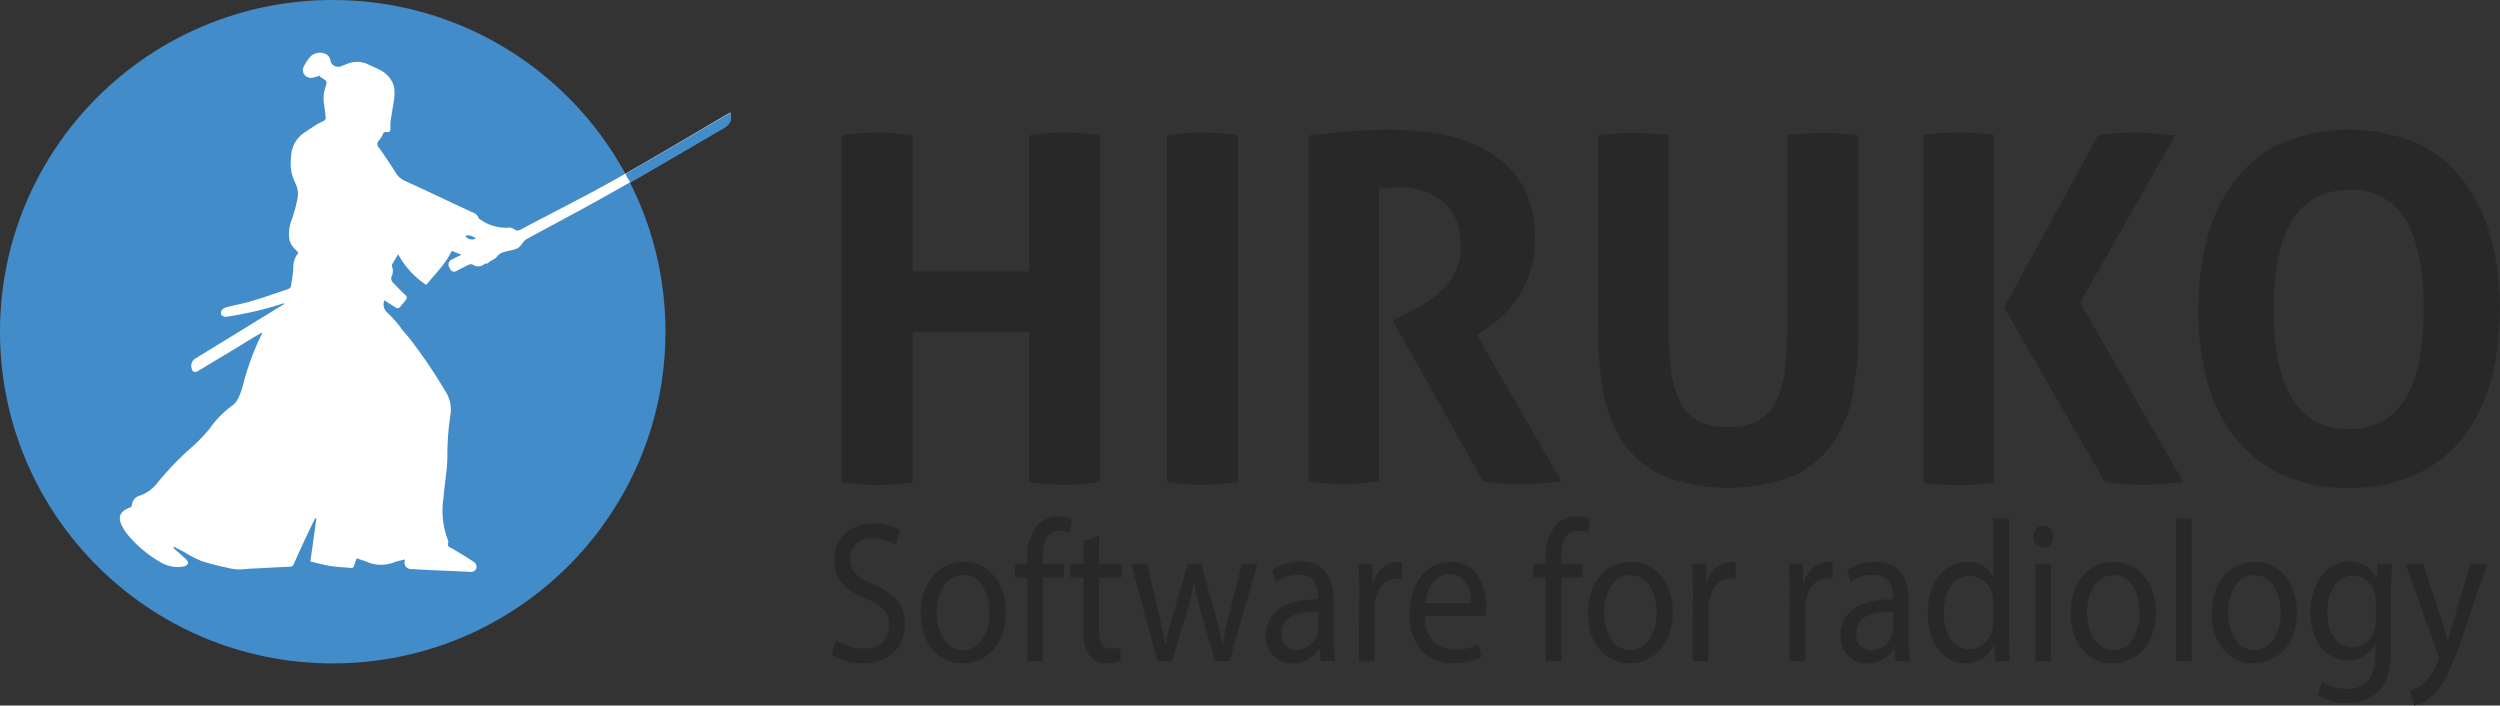 <svg id="Capa_1" data-name="Capa 1" xmlns="http://www.w3.org/2000/svg" viewBox="0 0 343.9 97.05"><rect x="0" y="0" width="343.9" height="97.05" fill="#333333" stroke="none"/><defs><style>.cls-1{fill:#438cca;}.cls-2{fill:none;}.cls-3{fill:#fff;}.cls-4{fill:#282828;}</style></defs><title>logo-hiruko-login</title><ellipse class="cls-1" cx="45.77" cy="45.63" rx="45.77" ry="45.63"/><path class="cls-2" d="M263.37,330.24V255.72h88v74.52ZM294,260.9a.45.45,0,0,1,.11.35,2.87,2.87,0,0,1-.16.58,5.06,5.06,0,0,0-.15,2.55c.1.55.13,1.11.2,1.67a.52.52,0,0,1-.32.59c-.37.18-.75.36-1.1.58-.55.34-1.08.7-1.61,1.06a4.14,4.14,0,0,0-1.75,3.34,6.08,6.08,0,0,0,.62,3.63,3.38,3.38,0,0,1,.19,2.4,20.37,20.37,0,0,1-.7,2.52,5.69,5.69,0,0,0-.39,2.4,2.47,2.47,0,0,0,.74,1.6c.18.18.35.38.55.6a3,3,0,0,0-.7,2.1c-.06.86-.2,1.71-.34,2.56a.56.56,0,0,1-.35.31c-1.68.57-3.35,1.16-5.05,1.67-1.09.33-2.23.53-3.34.81a1.4,1.4,0,0,0-.7.36.75.75,0,0,0-.14.7.82.82,0,0,0,.7.29,49.28,49.28,0,0,0,7.71-1.8.45.45,0,0,1,.32,0l-.59.36-11.58,7.11a1.18,1.18,0,0,0-.65,1.33c.12.6.42.74.94.43l6-3.65c.92-.55,1.85-1.09,2.8-1.68a2.35,2.35,0,0,1-.11.32,35.53,35.53,0,0,0-2.56,7,9.31,9.31,0,0,1-.62,1.7,2.69,2.69,0,0,1-.85,1.06,13,13,0,0,0-3.06,3.11,21.5,21.5,0,0,1-2.36,2.48,41.28,41.28,0,0,0-4.84,5,5.23,5.23,0,0,1-2.38,1.77,1.47,1.47,0,0,0-1.16,1.4.5.5,0,0,1-.31.28c-1.3.46-1.66,1.24-1.06,2.49a6.24,6.24,0,0,0,.95,1.4,16.43,16.43,0,0,0,4.32,3.58,4.53,4.53,0,0,0,3.29.6.8.8,0,0,0,.55-.44,1,1,0,0,0-.36-.61c-.55-.52-1.12-1-1.69-1.5l.11-.15,1.44.76a17.58,17.58,0,0,0,2.32,1.2,35.25,35.25,0,0,0,3.46.9,7.35,7.35,0,0,0,1.56.26c.79,0,1.59-.08,2.38-.13,1.58-.08,3.17-.18,4.76-.24a.55.55,0,0,0,.56-.39c.93-2,1.89-4,2.8-6a.7.7,0,0,1,.31-.33l-.8,6c.92.21,1.82.48,2.75.62s1.88.18,2.8.27a.36.36,0,0,0,.45-.26v-.06c.09-.32.21-.62.35-1,.58.2,1.14.36,1.68.6a5,5,0,0,0,3.64-.11c.42-.13.86-.22,1.3-.33a.7.7,0,0,1,0,.2.88.88,0,0,0,.92,1.12c2.61.15,5.22.25,7.84.37h.18a.8.8,0,0,0,.93-.43.86.86,0,0,0-.41-1c-.8-.54-1.64-1-2.47-1.53-.23-.14-.48-.25-.7-.39a.43.43,0,0,1-.26-.56h0a.57.57,0,0,0,0-.38,11.38,11.38,0,0,1-.63-5.88c.14-2,.48-3.85.53-5.79a37.1,37.1,0,0,1,.42-5.61,4.64,4.64,0,0,0-.65-3.19c-.75-1.29-1.56-2.54-2.39-3.78-.7-1-1.4-2-2.15-3-.46-.61-1-1.18-1.45-1.76a14.19,14.19,0,0,0-2.1-2.39,1.5,1.5,0,0,1-.34-1.65l1.55,1a.42.42,0,0,0,.59,0l0,0c.29-.35.6-.7.86-1.06a.43.43,0,0,0-.12-.6h0c-.57-.54-1.11-1.11-1.67-1.68a.8.8,0,0,1-.2-.91,1.74,1.74,0,0,0,0-1.35.39.39,0,0,1,0-.3c.27-.47.56-.93.83-1.4a11.28,11.28,0,0,0,3.87,4.21c1.25-1.53,2.68-2.84,3.5-4.68l1.35.53-1.4.7a.75.75,0,0,0-.21,1.15.62.62,0,0,0,1,.33c.55-.27,1.09-.57,1.65-.82a.7.7,0,0,1,.5,0,1.31,1.31,0,0,0,1.6-.06c.13-.12.46,0,.55-.18.35-.44,1-.5,1.29-1a1.73,1.73,0,0,1,.84-.48,6.57,6.57,0,0,1,.8-.2,5.52,5.52,0,0,0,1.14-.35,2.87,2.87,0,0,0,.62-.67,2.36,2.36,0,0,1,.5-.53c3.6-2,7.23-3.85,10.79-5.87,5.55-3.15,11.05-6.4,16.57-9.61a1.63,1.63,0,0,0,.74-2l-.4.23c-5.21,3-10.39,6.13-15.66,9.11-4.25,2.38-8.6,4.55-12.9,6.83a.7.7,0,0,1-.78-.07,1.25,1.25,0,0,0-.74-.24,6.21,6.21,0,0,1-4-1.15.36.36,0,0,1-.18-.16,1.26,1.26,0,0,0-.89-.8l-5.61-2.64q-1.86-.88-3.73-1.72a2.8,2.8,0,0,1-1.22-1.16c-.7-1.13-1.46-2.23-2.22-3.32a.7.7,0,0,1-.08-1l.08-.08a3,3,0,0,0,.51-.84.38.38,0,0,1,.44-.28c.5,0,.57,0,.58-.54a4.67,4.67,0,0,1,0-.7c.06-.55.16-1.09.25-1.64s.22-1.21.29-1.82a6,6,0,0,0,0-1.24,2.52,2.52,0,0,0-.26-.9,3.85,3.85,0,0,0-1.83-1.75c-.49-.23-1-.44-1.48-.7a3.57,3.57,0,0,0-2.8-.13c-.34.12-.7.25-1,.39a1.11,1.11,0,0,1-1.4-.67,1.2,1.2,0,0,0-.86-1.11,1.89,1.89,0,0,0-1.89.41,6.57,6.57,0,0,0-.93,1.4,1,1,0,0,0,.1,1.13,1.16,1.16,0,0,0,1.21.38c.33-.08.65-.2,1-.3l-.17.2A3.76,3.76,0,0,1,294,260.9Z" transform="translate(-249.19 -249.77)"/><path class="cls-3" d="M293.29,260.14c-.33.11-.64.22-1,.3a1.16,1.16,0,0,1-1.21-.38,1,1,0,0,1-.1-1.13,6.57,6.57,0,0,1,.93-1.4,1.89,1.89,0,0,1,1.89-.41,1.2,1.2,0,0,1,.86,1.11,1.11,1.11,0,0,0,1.4.67c.33-.13.67-.27,1-.39a3.57,3.57,0,0,1,2.8.13c.49.23,1,.45,1.48.7a3.85,3.85,0,0,1,1.83,1.75,2.52,2.52,0,0,1,.26.9,6,6,0,0,1,0,1.24c-.07.61-.2,1.21-.29,1.82s-.18,1.09-.25,1.64v.7c0,.5-.08.58-.58.54a.38.38,0,0,0-.44.28,3,3,0,0,1-.51.84.7.7,0,0,0-.08,1l.08.08c.76,1.09,1.51,2.19,2.22,3.32a2.8,2.8,0,0,0,1.22,1.16q1.87.85,3.73,1.72l5.61,2.64a1.26,1.26,0,0,1,.89.8.36.36,0,0,0,.18.16,6,6,0,0,0,4,1.15,1.25,1.25,0,0,1,.74.24.7.7,0,0,0,.78.07c4.3-2.28,8.66-4.46,12.9-6.83l1.61-.91c4.71-2.67,9.36-5.45,14-8.17l.4-.23a1.63,1.63,0,0,1-.74,2c-4.34,2.52-8.67,5.07-13,7.58l-3.55,2c-3.56,2-7.2,3.91-10.79,5.87a2.36,2.36,0,0,0-.5.53,2.87,2.87,0,0,1-.62.67,5.52,5.52,0,0,1-1.14.35,6.57,6.57,0,0,0-.8.2,1.73,1.73,0,0,0-.84.48c-.3.54-.94.59-1.29,1-.1.13-.42.06-.55.18a1.31,1.31,0,0,1-1.6.06.7.7,0,0,0-.5,0c-.56.25-1.1.55-1.65.82a.62.62,0,0,1-1-.33.75.75,0,0,1,.08-1.06l.13-.09c.41-.23.83-.43,1.4-.7l-1.35-.53c-.86,1.84-2.28,3.15-3.5,4.68a11.67,11.67,0,0,1-3.87-4.21c-.27.45-.56.9-.83,1.4a.39.39,0,0,0,0,.3,1.74,1.74,0,0,1-.06,1.32.8.8,0,0,0,.2.9c.55.56,1.1,1.14,1.67,1.68a.43.43,0,0,1,.13.6h0c-.26.37-.56.7-.86,1.06a.42.42,0,0,1-.59.07l0,0-1.55-1a1.5,1.5,0,0,0,.34,1.65,14.19,14.19,0,0,1,2.1,2.39c.48.58,1,1.15,1.45,1.76.74,1,1.47,2,2.15,3,.83,1.24,1.64,2.5,2.39,3.78a4.64,4.64,0,0,1,.65,3.19,37.1,37.1,0,0,0-.42,5.61c0,1.93-.39,3.85-.53,5.79a11.37,11.37,0,0,0,.63,5.88.57.57,0,0,1,0,.38.43.43,0,0,0,.26.56h0c.24.13.49.25.7.39.83.5,1.67,1,2.47,1.53a.86.86,0,0,1,.45,1,.8.8,0,0,1-.93.43h-.15c-2.61-.12-5.22-.21-7.84-.37a.88.88,0,0,1-.92-1.12.7.7,0,0,0,0-.2c-.46.11-.88.21-1.3.33a5,5,0,0,1-3.64.11c-.53-.24-1.09-.39-1.68-.6-.13.39-.26.7-.35,1a.36.36,0,0,1-.4.33h-.06c-.94-.1-1.89-.13-2.8-.27s-1.83-.41-2.75-.62l.83-6a.7.7,0,0,0-.31.33c-1,2-1.91,4-2.8,6a.55.55,0,0,1-.56.39c-1.59.06-3.17.15-4.76.24-.79,0-1.59.14-2.38.13a7.35,7.35,0,0,1-1.56-.26,35.25,35.25,0,0,1-3.46-.9,17.58,17.58,0,0,1-2.32-1.2l-1.44-.76-.11.15c.57.5,1.14,1,1.69,1.5a1,1,0,0,1,.36.61.8.8,0,0,1-.55.44,4.53,4.53,0,0,1-3.29-.6,16.43,16.43,0,0,1-4.32-3.58,6.24,6.24,0,0,1-.95-1.4c-.6-1.25-.25-2,1.06-2.49a.5.5,0,0,0,.31-.28,1.47,1.47,0,0,1,1.16-1.4,5.23,5.23,0,0,0,2.38-1.77,41.28,41.28,0,0,1,4.84-5,21.5,21.5,0,0,0,2.36-2.48,13,13,0,0,1,3.06-3.11,2.69,2.69,0,0,0,.85-1.06,9.31,9.31,0,0,0,.62-1.7,35.53,35.53,0,0,1,2.56-7,2.35,2.35,0,0,0,.11-.32c-1,.58-1.91,1.11-2.8,1.68l-6,3.61c-.52.32-.82.17-.94-.43a1.18,1.18,0,0,1,.65-1.33l11.58-7.11.59-.36a.45.45,0,0,0-.32,0,49.28,49.28,0,0,1-7.71,1.8.82.82,0,0,1-.7-.29.75.75,0,0,1,.14-.7,1.4,1.4,0,0,1,.7-.36c1.11-.28,2.24-.48,3.34-.81,1.7-.51,3.37-1.09,5.05-1.67a.56.56,0,0,0,.35-.31c.14-.85.29-1.7.34-2.56a3,3,0,0,1,.7-2.1c-.2-.22-.36-.42-.55-.6a2.47,2.47,0,0,1-.74-1.6,5.69,5.69,0,0,1,.39-2.4,20.37,20.37,0,0,0,.7-2.52,3.38,3.38,0,0,0-.19-2.4,6.08,6.08,0,0,1-.62-3.63,4.14,4.14,0,0,1,1.75-3.34c.53-.36,1.07-.7,1.61-1.06a10.83,10.83,0,0,1,1.1-.58A.52.52,0,0,0,294,266c-.07-.55-.11-1.11-.2-1.67a5.06,5.06,0,0,1,.15-2.55,2.87,2.87,0,0,0,.16-.58.45.45,0,0,0-.11-.35c-.26-.2-.55-.37-.83-.55Zm21.33,22.43c-.4-.39-1.22-.57-1.4-.29a1.17,1.17,0,0,0,1.4.32Z" transform="translate(-249.19 -249.77)"/><path class="cls-2" d="M313.2,282.29a1.17,1.17,0,0,0,1.4.29C314.22,282.21,313.4,282,313.2,282.29Z" transform="translate(-249.19 -249.77)"/><polygon class="cls-1" points="86.27 24.4 86.05 23.91 91.21 20.93 95.67 18.32 99.33 16.18 100.49 15.5 100.57 15.96 100.57 16.32 100.53 16.55 100.37 16.93 100.14 17.23 99.65 17.59 98.01 18.55 96.65 19.34 94.99 20.31 93.31 21.29 91.89 22.12 89.81 23.32 88.6 24.03 87.64 24.59 86.72 25.11 86.27 24.4"/><path class="cls-4" d="M365,268.4a30.26,30.26,0,0,1,4.84-.4,31.49,31.49,0,0,1,4.91.4v18.71h16V268.4a30.26,30.26,0,0,1,4.84-.4,31.49,31.49,0,0,1,4.91.4v47.66a31,31,0,0,1-4.84.4,30.58,30.58,0,0,1-4.91-.4v-20.6h-16v20.63a31,31,0,0,1-4.84.4,30.57,30.57,0,0,1-4.91-.4V268.4Z" transform="translate(-249.19 -249.77)"/><path class="cls-4" d="M409.73,268.4a30.26,30.26,0,0,1,4.84-.4,31.49,31.49,0,0,1,4.91.4v47.66a31,31,0,0,1-4.84.4,30.56,30.56,0,0,1-4.91-.4Z" transform="translate(-249.19 -249.77)"/><path class="cls-4" d="M429.23,268.4q2.92-.33,5.47-.56t5.67-.23a39.14,39.14,0,0,1,7.19.67,19.44,19.44,0,0,1,6.4,2.35,13.24,13.24,0,0,1,4.61,4.54,13.9,13.9,0,0,1,1.76,7.33,15,15,0,0,1-.67,4.68,14.27,14.27,0,0,1-1.69,3.55,14.6,14.6,0,0,1-2.22,2.62,15.77,15.77,0,0,1-2.27,1.76l-1.13.76L464,316l-2.78.26q-1.46.13-3,.13a31,31,0,0,1-5-.4l-12.47-22.15,1.59-.79q.93-.46,2.27-1.2a14,14,0,0,0,2.56-1.82,10,10,0,0,0,2.09-2.66,7.49,7.49,0,0,0,.86-3.68q0-4.18-2.39-6.14a9.43,9.43,0,0,0-6.17-2,16.21,16.21,0,0,0-2.66.2v40.26l-2.39.23q-1.2.11-2.32.1t-2.39-.07q-1.26-.07-2.59-.26V268.4Z" transform="translate(-249.19 -249.77)"/><path class="cls-4" d="M469,268.4a24.56,24.56,0,0,1,2.45-.26q1.2-.07,2.46-.07t2.32.07a24.56,24.56,0,0,1,2.45.26v24.74a68.46,68.46,0,0,0,.3,6.93,14.76,14.76,0,0,0,1.2,4.77,6,6,0,0,0,2.52,2.78,8.69,8.69,0,0,0,4.21.89,8.5,8.5,0,0,0,4.18-.89,6.05,6.05,0,0,0,2.49-2.78,14.76,14.76,0,0,0,1.2-4.77,68.46,68.46,0,0,0,.3-6.93V268.4q1.32-.2,2.52-.26t2.32-.07q1.2,0,2.42.07a24.56,24.56,0,0,1,2.49.26v26.8a45.56,45.56,0,0,1-.79,8.85,17.32,17.32,0,0,1-2.85,6.86,13.46,13.46,0,0,1-5.51,4.41,25.37,25.37,0,0,1-17.51,0,13.45,13.45,0,0,1-5.51-4.41,17.34,17.34,0,0,1-2.85-6.86,45.65,45.65,0,0,1-.79-8.85V268.4Z" transform="translate(-249.19 -249.77)"/><path class="cls-4" d="M513.79,268.34a24.52,24.52,0,0,1,2.45-.26q1.2-.07,2.45-.07t2.32.07a24.59,24.59,0,0,1,2.45.26v47.83a24.43,24.43,0,0,1-2.45.26q-1.2.07-2.39.07t-2.39-.07a24.37,24.37,0,0,1-2.45-.26V268.34Zm11.08,23.75L537.8,268.4a23.81,23.81,0,0,1,2.82-.33q1.29-.07,2.35-.07t2.52.14l2.92.26-13.07,23,14.19,24.68-3,.26q-1.43.13-2.56.13t-2.35-.07a26,26,0,0,1-2.88-.33Z" transform="translate(-249.19 -249.77)"/><path class="cls-4" d="M572.31,316.89A21.49,21.49,0,0,1,563,315a17.34,17.34,0,0,1-6.44-5.14,22.24,22.24,0,0,1-3.78-7.76,36.92,36.92,0,0,1-1.18-9.78,37.67,37.67,0,0,1,1.23-9.83,22.55,22.55,0,0,1,3.78-7.86,17.22,17.22,0,0,1,6.44-5.17,24.15,24.15,0,0,1,18.57,0,17.22,17.22,0,0,1,6.44,5.17,22.58,22.58,0,0,1,3.78,7.86,37.68,37.68,0,0,1,1.23,9.83,36.92,36.92,0,0,1-1.23,9.78,22.26,22.26,0,0,1-3.78,7.76,17.34,17.34,0,0,1-6.44,5.14A21.49,21.49,0,0,1,572.31,316.89Zm0-8.09q10.28,0,10.28-16.45,0-8.22-2.49-12.34a8.39,8.39,0,0,0-7.72-4.12q-10.42,0-10.42,16.45t10.35,16.46Z" transform="translate(-249.19 -249.77)"/><path class="cls-4" d="M364.17,337.79A7,7,0,0,0,368,339c2.2,0,3.48-1.3,3.48-3.18s-.89-2.73-3.14-3.7c-2.72-1.08-4.4-2.65-4.4-5.28,0-2.9,2.15-5.05,5.38-5.05a6.91,6.91,0,0,1,3.68.91l-.59,2a6.08,6.08,0,0,0-3.16-.88,2.81,2.81,0,0,0-3.14,2.79c0,1.74,1,2.59,3.31,3.59,2.82,1.21,4.25,2.73,4.25,5.47s-1.9,5.36-5.83,5.36a7.91,7.91,0,0,1-4.25-1.19Z" transform="translate(-249.19 -249.77)"/><path class="cls-4" d="M387.53,333.93c0,4.94-3.06,7.1-5.95,7.1-3.23,0-5.73-2.65-5.73-6.88,0-4.47,2.62-7.1,5.93-7.1S387.53,329.84,387.53,333.93Zm-9.48.14c0,2.93,1.51,5.14,3.63,5.14s3.63-2.18,3.63-5.19c0-2.26-1-5.14-3.58-5.14S378.05,331.52,378.05,334.06Z" transform="translate(-249.19 -249.77)"/><path class="cls-4" d="M390.5,340.72V329.2h-1.68v-1.85h1.68v-.64a6.78,6.78,0,0,1,1.38-4.67,3.92,3.92,0,0,1,2.91-1.24,4.57,4.57,0,0,1,1.85.39l-.3,1.88a3,3,0,0,0-1.38-.3c-1.85,0-2.32,1.82-2.32,3.87v.72h2.89v1.85h-2.89v11.52Z" transform="translate(-249.19 -249.77)"/><path class="cls-4" d="M400.38,323.51v3.84h3.11v1.85h-3.11v7.21c0,1.66.42,2.6,1.63,2.6a4.33,4.33,0,0,0,1.26-.17l.1,1.82a4.81,4.81,0,0,1-1.93.33,2.86,2.86,0,0,1-2.35-1,5.37,5.37,0,0,1-.84-3.48V329.2h-1.85v-1.85h1.85v-3.2Z" transform="translate(-249.19 -249.77)"/><path class="cls-4" d="M407,327.35l1.58,6.79c.35,1.49.67,2.87.89,4.25h.07c.27-1.35.67-2.79,1.06-4.23l2-6.82h1.83l1.85,6.68c.44,1.6.79,3,1.06,4.36h.07c.2-1.35.52-2.76.91-4.34l1.7-6.71h2.15l-3.85,13.37h-2l-1.83-6.38c-.42-1.49-.76-2.82-1.06-4.39h0a43.05,43.05,0,0,1-1.09,4.42l-1.93,6.35h-2l-3.6-13.37Z" transform="translate(-249.19 -249.77)"/><path class="cls-4" d="M430.87,340.72l-.17-1.68h-.07a4.31,4.31,0,0,1-3.65,2,3.61,3.61,0,0,1-3.65-3.84c0-3.23,2.57-5,7.18-5v-.27c0-1.11-.27-3.09-2.72-3.09a5.5,5.5,0,0,0-3.11,1l-.49-1.6A6.84,6.84,0,0,1,428.1,327c3.65,0,4.54,2.79,4.54,5.47v5a20.93,20.93,0,0,0,.2,3.2Zm-.32-6.82c-2.37-.06-5.06.41-5.06,3a2,2,0,0,0,2,2.32,3,3,0,0,0,2.89-2.24,2.82,2.82,0,0,0,.12-.77Z" transform="translate(-249.19 -249.77)"/><path class="cls-4" d="M436.16,331.52c0-1.57,0-2.93-.1-4.17H438L438,330h.1a3.68,3.68,0,0,1,3.31-2.93,2.09,2.09,0,0,1,.62.08v2.29a2.9,2.9,0,0,0-.74-.08c-1.53,0-2.62,1.3-2.91,3.12a7.62,7.62,0,0,0-.1,1.13v7.13h-2.15Z" transform="translate(-249.19 -249.77)"/><path class="cls-4" d="M445.2,334.48c0,3.29,1.92,4.64,4.1,4.64a7.14,7.14,0,0,0,3.31-.69l.37,1.74a8.8,8.8,0,0,1-4,.83c-3.68,0-5.88-2.71-5.88-6.74s2.12-7.21,5.61-7.21c3.9,0,4.94,3.84,4.94,6.3a10.31,10.31,0,0,1-.07,1.13Zm6.37-1.74c0-1.55-.57-4-3-4-2.2,0-3.16,2.27-3.33,4Z" transform="translate(-249.19 -249.77)"/><path class="cls-4" d="M461.82,340.72V329.2h-1.68v-1.85h1.68v-.64a6.78,6.78,0,0,1,1.38-4.67,3.92,3.92,0,0,1,2.91-1.24,4.57,4.57,0,0,1,1.85.39l-.3,1.88a3,3,0,0,0-1.38-.3c-1.85,0-2.32,1.82-2.32,3.87v.72h2.89v1.85H464v11.52Z" transform="translate(-249.19 -249.77)"/><path class="cls-4" d="M479.31,333.93c0,4.94-3.06,7.1-5.95,7.1-3.23,0-5.73-2.65-5.73-6.88,0-4.47,2.62-7.1,5.93-7.1S479.31,329.84,479.31,333.93Zm-9.48.14c0,2.93,1.51,5.14,3.63,5.14s3.63-2.18,3.63-5.19c0-2.26-1-5.14-3.58-5.14S469.83,331.52,469.83,334.06Z" transform="translate(-249.19 -249.77)"/><path class="cls-4" d="M482.06,331.52c0-1.57,0-2.93-.1-4.17h1.9l.07,2.62h.1a3.68,3.68,0,0,1,3.31-2.93,2.08,2.08,0,0,1,.62.08v2.29a2.89,2.89,0,0,0-.74-.08c-1.53,0-2.62,1.3-2.92,3.12a7.76,7.76,0,0,0-.1,1.13v7.13h-2.15Z" transform="translate(-249.19 -249.77)"/><path class="cls-4" d="M495.37,331.52c0-1.57,0-2.93-.1-4.17h1.9l.07,2.62h.1a3.68,3.68,0,0,1,3.31-2.93,2.08,2.08,0,0,1,.62.08v2.29a2.89,2.89,0,0,0-.74-.08c-1.53,0-2.62,1.3-2.92,3.12a7.76,7.76,0,0,0-.1,1.13v7.13h-2.15Z" transform="translate(-249.19 -249.77)"/><path class="cls-4" d="M509.94,340.72l-.17-1.68h-.07a4.31,4.31,0,0,1-3.65,2,3.61,3.61,0,0,1-3.65-3.84c0-3.23,2.57-5,7.19-5v-.27c0-1.11-.27-3.09-2.72-3.09a5.49,5.49,0,0,0-3.11,1l-.49-1.6a6.84,6.84,0,0,1,3.93-1.19c3.65,0,4.54,2.79,4.54,5.47v5a20.92,20.92,0,0,0,.2,3.2Zm-.32-6.82c-2.37-.06-5.06.41-5.06,3a2,2,0,0,0,2,2.32A3,3,0,0,0,509.5,337a2.79,2.79,0,0,0,.12-.77Z" transform="translate(-249.19 -249.77)"/><path class="cls-4" d="M525.56,321.11v16.16c0,1.19,0,2.54.1,3.45h-2l-.1-2.32h0a4.38,4.38,0,0,1-4.08,2.62c-2.89,0-5.11-2.73-5.11-6.79,0-4.45,2.44-7.18,5.36-7.18a3.9,3.9,0,0,1,3.6,2h.05v-8Zm-2.17,11.68a4.75,4.75,0,0,0-.1-1,3.3,3.3,0,0,0-3.13-2.82c-2.25,0-3.58,2.21-3.58,5.17,0,2.71,1.18,4.94,3.53,4.94a3.37,3.37,0,0,0,3.18-2.9,4.69,4.69,0,0,0,.1-1.05Z" transform="translate(-249.19 -249.77)"/><path class="cls-4" d="M531.59,323.6a1.36,1.36,0,0,1-1.38,1.49,1.38,1.38,0,0,1-1.31-1.49,1.41,1.41,0,0,1,1.36-1.52A1.38,1.38,0,0,1,531.59,323.6Zm-2.42,17.12V327.35h2.17v13.37Z" transform="translate(-249.19 -249.77)"/><path class="cls-4" d="M545.76,333.93c0,4.94-3.06,7.1-6,7.1-3.23,0-5.73-2.65-5.73-6.88,0-4.47,2.62-7.1,5.92-7.1S545.76,329.84,545.76,333.93Zm-9.48.14c0,2.93,1.51,5.14,3.63,5.14s3.63-2.18,3.63-5.19c0-2.26-1-5.14-3.58-5.14S536.28,331.52,536.28,334.06Z" transform="translate(-249.19 -249.77)"/><path class="cls-4" d="M548.51,321.11h2.17v19.61h-2.17Z" transform="translate(-249.19 -249.77)"/><path class="cls-4" d="M565.16,333.93c0,4.94-3.06,7.1-6,7.1-3.23,0-5.73-2.65-5.73-6.88,0-4.47,2.62-7.1,5.92-7.1S565.16,329.84,565.16,333.93Zm-9.48.14c0,2.93,1.51,5.14,3.63,5.14s3.63-2.18,3.63-5.19c0-2.26-1-5.14-3.58-5.14S555.68,331.52,555.68,334.06Z" transform="translate(-249.19 -249.77)"/><path class="cls-4" d="M578.2,327.35c0,1-.1,2-.1,3.67v7.76c0,3.07-.54,4.94-1.7,6.1a5.91,5.91,0,0,1-4.35,1.6,7.09,7.09,0,0,1-4-1.1l.54-1.85a6.22,6.22,0,0,0,3.51,1c2.22,0,3.85-1.3,3.85-4.67v-1.49h-.05a4.18,4.18,0,0,1-3.8,2.24c-3,0-5.09-2.82-5.09-6.52,0-4.53,2.64-7.1,5.38-7.1a3.94,3.94,0,0,1,3.73,2.32h0l.1-2ZM576,332.63a3.87,3.87,0,0,0-.12-1.11,3.21,3.21,0,0,0-3-2.57c-2.07,0-3.55,2-3.55,5.05,0,2.62,1.18,4.81,3.53,4.81a3.24,3.24,0,0,0,3-2.49A4.72,4.72,0,0,0,576,335Z" transform="translate(-249.19 -249.77)"/><path class="cls-4" d="M582.51,327.35l2.62,7.9c.27.88.57,1.93.77,2.73h0c.22-.8.47-1.82.77-2.79l2.37-7.84h2.3l-3.26,9.53c-1.56,4.58-2.62,6.93-4.1,8.37a5.67,5.67,0,0,1-2.67,1.57l-.54-2a5.6,5.6,0,0,0,1.9-1.19,7.33,7.33,0,0,0,1.83-2.71,1.92,1.92,0,0,0,.17-.58,2.34,2.34,0,0,0-.15-.64l-4.42-12.32Z" transform="translate(-249.19 -249.77)"/></svg>